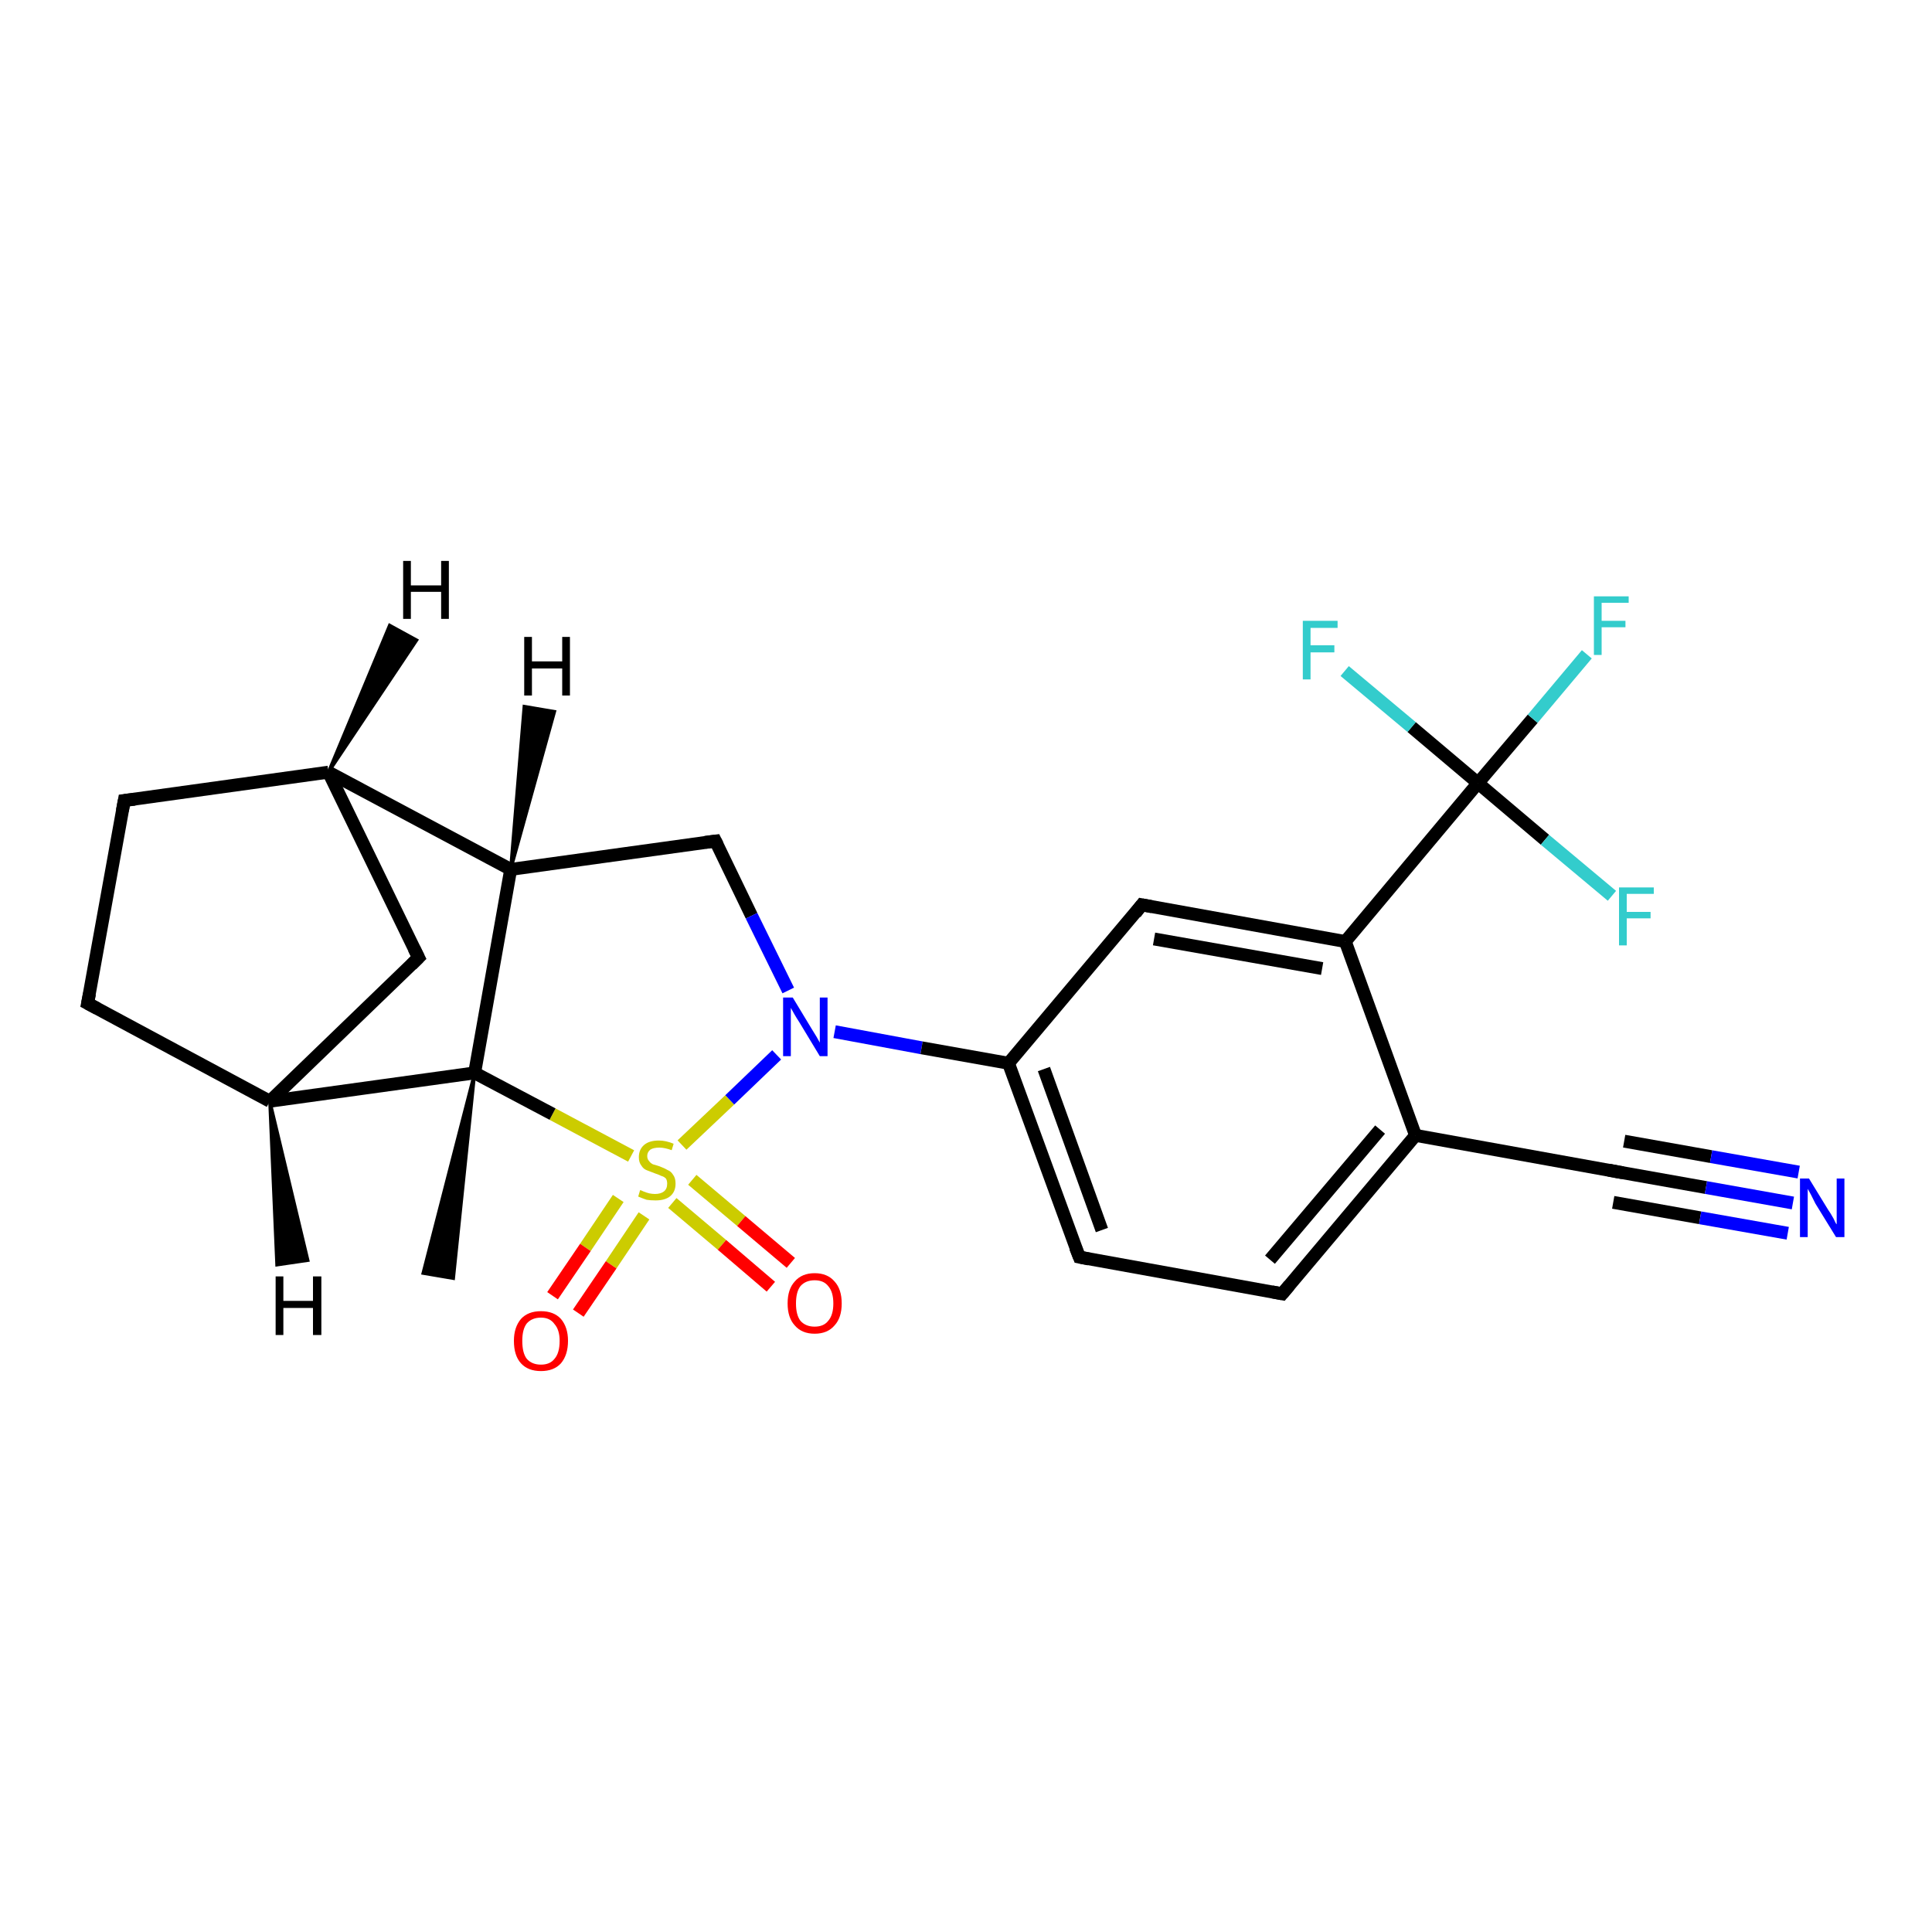 <?xml version='1.0' encoding='iso-8859-1'?>
<svg version='1.1' baseProfile='full'
              xmlns='http://www.w3.org/2000/svg'
                      xmlns:rdkit='http://www.rdkit.org/xml'
                      xmlns:xlink='http://www.w3.org/1999/xlink'
                  xml:space='preserve'
width='300px' height='300px' viewBox='0 0 300 300'>
<!-- END OF HEADER -->
<rect style='opacity:1.0;fill:#FFFFFF;stroke:none' width='300.0' height='300.0' x='0.0' y='0.0'> </rect>
<path class='bond-0 atom-1 atom-0' d='M 73.7,166.6 L 70.4,198.5 L 65.7,197.7 Z' style='fill:#000000;fill-rule:evenodd;fill-opacity:1;stroke:#000000;stroke-width:0.5px;stroke-linecap:butt;stroke-linejoin:miter;stroke-opacity:1;' />
<path class='bond-1 atom-1 atom-2' d='M 73.7,166.6 L 41.9,171.0' style='fill:none;fill-rule:evenodd;stroke:#000000;stroke-width:2.0px;stroke-linecap:butt;stroke-linejoin:miter;stroke-opacity:1' />
<path class='bond-2 atom-2 atom-3' d='M 41.9,171.0 L 13.6,155.8' style='fill:none;fill-rule:evenodd;stroke:#000000;stroke-width:2.0px;stroke-linecap:butt;stroke-linejoin:miter;stroke-opacity:1' />
<path class='bond-3 atom-3 atom-4' d='M 13.6,155.8 L 19.3,124.3' style='fill:none;fill-rule:evenodd;stroke:#000000;stroke-width:2.0px;stroke-linecap:butt;stroke-linejoin:miter;stroke-opacity:1' />
<path class='bond-4 atom-4 atom-5' d='M 19.3,124.3 L 51.0,119.9' style='fill:none;fill-rule:evenodd;stroke:#000000;stroke-width:2.0px;stroke-linecap:butt;stroke-linejoin:miter;stroke-opacity:1' />
<path class='bond-5 atom-5 atom-6' d='M 51.0,119.9 L 65.0,148.7' style='fill:none;fill-rule:evenodd;stroke:#000000;stroke-width:2.0px;stroke-linecap:butt;stroke-linejoin:miter;stroke-opacity:1' />
<path class='bond-6 atom-5 atom-7' d='M 51.0,119.9 L 79.3,135.0' style='fill:none;fill-rule:evenodd;stroke:#000000;stroke-width:2.0px;stroke-linecap:butt;stroke-linejoin:miter;stroke-opacity:1' />
<path class='bond-7 atom-7 atom-8' d='M 79.3,135.0 L 111.1,130.6' style='fill:none;fill-rule:evenodd;stroke:#000000;stroke-width:2.0px;stroke-linecap:butt;stroke-linejoin:miter;stroke-opacity:1' />
<path class='bond-8 atom-8 atom-9' d='M 111.1,130.6 L 116.7,142.2' style='fill:none;fill-rule:evenodd;stroke:#000000;stroke-width:2.0px;stroke-linecap:butt;stroke-linejoin:miter;stroke-opacity:1' />
<path class='bond-8 atom-8 atom-9' d='M 116.7,142.2 L 122.4,153.8' style='fill:none;fill-rule:evenodd;stroke:#0000FF;stroke-width:2.0px;stroke-linecap:butt;stroke-linejoin:miter;stroke-opacity:1' />
<path class='bond-9 atom-9 atom-10' d='M 129.6,160.2 L 143.1,162.7' style='fill:none;fill-rule:evenodd;stroke:#0000FF;stroke-width:2.0px;stroke-linecap:butt;stroke-linejoin:miter;stroke-opacity:1' />
<path class='bond-9 atom-9 atom-10' d='M 143.1,162.7 L 156.6,165.1' style='fill:none;fill-rule:evenodd;stroke:#000000;stroke-width:2.0px;stroke-linecap:butt;stroke-linejoin:miter;stroke-opacity:1' />
<path class='bond-10 atom-10 atom-11' d='M 156.6,165.1 L 167.6,195.2' style='fill:none;fill-rule:evenodd;stroke:#000000;stroke-width:2.0px;stroke-linecap:butt;stroke-linejoin:miter;stroke-opacity:1' />
<path class='bond-10 atom-10 atom-11' d='M 162.1,166.0 L 171.1,191.0' style='fill:none;fill-rule:evenodd;stroke:#000000;stroke-width:2.0px;stroke-linecap:butt;stroke-linejoin:miter;stroke-opacity:1' />
<path class='bond-11 atom-11 atom-12' d='M 167.6,195.2 L 199.1,200.9' style='fill:none;fill-rule:evenodd;stroke:#000000;stroke-width:2.0px;stroke-linecap:butt;stroke-linejoin:miter;stroke-opacity:1' />
<path class='bond-12 atom-12 atom-13' d='M 199.1,200.9 L 219.8,176.3' style='fill:none;fill-rule:evenodd;stroke:#000000;stroke-width:2.0px;stroke-linecap:butt;stroke-linejoin:miter;stroke-opacity:1' />
<path class='bond-12 atom-12 atom-13' d='M 197.2,195.6 L 214.3,175.4' style='fill:none;fill-rule:evenodd;stroke:#000000;stroke-width:2.0px;stroke-linecap:butt;stroke-linejoin:miter;stroke-opacity:1' />
<path class='bond-13 atom-13 atom-14' d='M 219.8,176.3 L 251.4,182.0' style='fill:none;fill-rule:evenodd;stroke:#000000;stroke-width:2.0px;stroke-linecap:butt;stroke-linejoin:miter;stroke-opacity:1' />
<path class='bond-14 atom-14 atom-15' d='M 251.4,182.0 L 264.9,184.4' style='fill:none;fill-rule:evenodd;stroke:#000000;stroke-width:2.0px;stroke-linecap:butt;stroke-linejoin:miter;stroke-opacity:1' />
<path class='bond-14 atom-14 atom-15' d='M 264.9,184.4 L 278.4,186.8' style='fill:none;fill-rule:evenodd;stroke:#0000FF;stroke-width:2.0px;stroke-linecap:butt;stroke-linejoin:miter;stroke-opacity:1' />
<path class='bond-14 atom-14 atom-15' d='M 252.2,177.2 L 265.7,179.6' style='fill:none;fill-rule:evenodd;stroke:#000000;stroke-width:2.0px;stroke-linecap:butt;stroke-linejoin:miter;stroke-opacity:1' />
<path class='bond-14 atom-14 atom-15' d='M 265.7,179.6 L 279.3,182.0' style='fill:none;fill-rule:evenodd;stroke:#0000FF;stroke-width:2.0px;stroke-linecap:butt;stroke-linejoin:miter;stroke-opacity:1' />
<path class='bond-14 atom-14 atom-15' d='M 250.5,186.7 L 264.0,189.1' style='fill:none;fill-rule:evenodd;stroke:#000000;stroke-width:2.0px;stroke-linecap:butt;stroke-linejoin:miter;stroke-opacity:1' />
<path class='bond-14 atom-14 atom-15' d='M 264.0,189.1 L 277.6,191.5' style='fill:none;fill-rule:evenodd;stroke:#0000FF;stroke-width:2.0px;stroke-linecap:butt;stroke-linejoin:miter;stroke-opacity:1' />
<path class='bond-15 atom-13 atom-16' d='M 219.8,176.3 L 208.9,146.2' style='fill:none;fill-rule:evenodd;stroke:#000000;stroke-width:2.0px;stroke-linecap:butt;stroke-linejoin:miter;stroke-opacity:1' />
<path class='bond-16 atom-16 atom-17' d='M 208.9,146.2 L 177.3,140.5' style='fill:none;fill-rule:evenodd;stroke:#000000;stroke-width:2.0px;stroke-linecap:butt;stroke-linejoin:miter;stroke-opacity:1' />
<path class='bond-16 atom-16 atom-17' d='M 205.3,150.4 L 179.2,145.8' style='fill:none;fill-rule:evenodd;stroke:#000000;stroke-width:2.0px;stroke-linecap:butt;stroke-linejoin:miter;stroke-opacity:1' />
<path class='bond-17 atom-16 atom-18' d='M 208.9,146.2 L 229.5,121.6' style='fill:none;fill-rule:evenodd;stroke:#000000;stroke-width:2.0px;stroke-linecap:butt;stroke-linejoin:miter;stroke-opacity:1' />
<path class='bond-18 atom-18 atom-19' d='M 229.5,121.6 L 238.0,111.6' style='fill:none;fill-rule:evenodd;stroke:#000000;stroke-width:2.0px;stroke-linecap:butt;stroke-linejoin:miter;stroke-opacity:1' />
<path class='bond-18 atom-18 atom-19' d='M 238.0,111.6 L 246.4,101.6' style='fill:none;fill-rule:evenodd;stroke:#33CCCC;stroke-width:2.0px;stroke-linecap:butt;stroke-linejoin:miter;stroke-opacity:1' />
<path class='bond-19 atom-18 atom-20' d='M 229.5,121.6 L 219.2,112.9' style='fill:none;fill-rule:evenodd;stroke:#000000;stroke-width:2.0px;stroke-linecap:butt;stroke-linejoin:miter;stroke-opacity:1' />
<path class='bond-19 atom-18 atom-20' d='M 219.2,112.9 L 208.8,104.2' style='fill:none;fill-rule:evenodd;stroke:#33CCCC;stroke-width:2.0px;stroke-linecap:butt;stroke-linejoin:miter;stroke-opacity:1' />
<path class='bond-20 atom-18 atom-21' d='M 229.5,121.6 L 239.9,130.4' style='fill:none;fill-rule:evenodd;stroke:#000000;stroke-width:2.0px;stroke-linecap:butt;stroke-linejoin:miter;stroke-opacity:1' />
<path class='bond-20 atom-18 atom-21' d='M 239.9,130.4 L 250.3,139.1' style='fill:none;fill-rule:evenodd;stroke:#33CCCC;stroke-width:2.0px;stroke-linecap:butt;stroke-linejoin:miter;stroke-opacity:1' />
<path class='bond-21 atom-9 atom-22' d='M 120.6,163.8 L 113.3,170.8' style='fill:none;fill-rule:evenodd;stroke:#0000FF;stroke-width:2.0px;stroke-linecap:butt;stroke-linejoin:miter;stroke-opacity:1' />
<path class='bond-21 atom-9 atom-22' d='M 113.3,170.8 L 105.9,177.8' style='fill:none;fill-rule:evenodd;stroke:#CCCC00;stroke-width:2.0px;stroke-linecap:butt;stroke-linejoin:miter;stroke-opacity:1' />
<path class='bond-22 atom-22 atom-23' d='M 104.4,186.8 L 112.1,193.3' style='fill:none;fill-rule:evenodd;stroke:#CCCC00;stroke-width:2.0px;stroke-linecap:butt;stroke-linejoin:miter;stroke-opacity:1' />
<path class='bond-22 atom-22 atom-23' d='M 112.1,193.3 L 119.7,199.8' style='fill:none;fill-rule:evenodd;stroke:#FF0000;stroke-width:2.0px;stroke-linecap:butt;stroke-linejoin:miter;stroke-opacity:1' />
<path class='bond-22 atom-22 atom-23' d='M 107.5,183.2 L 115.1,189.6' style='fill:none;fill-rule:evenodd;stroke:#CCCC00;stroke-width:2.0px;stroke-linecap:butt;stroke-linejoin:miter;stroke-opacity:1' />
<path class='bond-22 atom-22 atom-23' d='M 115.1,189.6 L 122.8,196.1' style='fill:none;fill-rule:evenodd;stroke:#FF0000;stroke-width:2.0px;stroke-linecap:butt;stroke-linejoin:miter;stroke-opacity:1' />
<path class='bond-23 atom-22 atom-24' d='M 96.0,186.1 L 90.9,193.7' style='fill:none;fill-rule:evenodd;stroke:#CCCC00;stroke-width:2.0px;stroke-linecap:butt;stroke-linejoin:miter;stroke-opacity:1' />
<path class='bond-23 atom-22 atom-24' d='M 90.9,193.7 L 85.8,201.2' style='fill:none;fill-rule:evenodd;stroke:#FF0000;stroke-width:2.0px;stroke-linecap:butt;stroke-linejoin:miter;stroke-opacity:1' />
<path class='bond-23 atom-22 atom-24' d='M 100.0,188.8 L 94.9,196.4' style='fill:none;fill-rule:evenodd;stroke:#CCCC00;stroke-width:2.0px;stroke-linecap:butt;stroke-linejoin:miter;stroke-opacity:1' />
<path class='bond-23 atom-22 atom-24' d='M 94.9,196.4 L 89.8,203.9' style='fill:none;fill-rule:evenodd;stroke:#FF0000;stroke-width:2.0px;stroke-linecap:butt;stroke-linejoin:miter;stroke-opacity:1' />
<path class='bond-24 atom-7 atom-1' d='M 79.3,135.0 L 73.7,166.6' style='fill:none;fill-rule:evenodd;stroke:#000000;stroke-width:2.0px;stroke-linecap:butt;stroke-linejoin:miter;stroke-opacity:1' />
<path class='bond-25 atom-17 atom-10' d='M 177.3,140.5 L 156.6,165.1' style='fill:none;fill-rule:evenodd;stroke:#000000;stroke-width:2.0px;stroke-linecap:butt;stroke-linejoin:miter;stroke-opacity:1' />
<path class='bond-26 atom-22 atom-1' d='M 98.0,179.5 L 85.8,173.0' style='fill:none;fill-rule:evenodd;stroke:#CCCC00;stroke-width:2.0px;stroke-linecap:butt;stroke-linejoin:miter;stroke-opacity:1' />
<path class='bond-26 atom-22 atom-1' d='M 85.8,173.0 L 73.7,166.6' style='fill:none;fill-rule:evenodd;stroke:#000000;stroke-width:2.0px;stroke-linecap:butt;stroke-linejoin:miter;stroke-opacity:1' />
<path class='bond-27 atom-6 atom-2' d='M 65.0,148.7 L 41.9,171.0' style='fill:none;fill-rule:evenodd;stroke:#000000;stroke-width:2.0px;stroke-linecap:butt;stroke-linejoin:miter;stroke-opacity:1' />
<path class='bond-28 atom-2 atom-25' d='M 41.9,171.0 L 47.8,195.7 L 43.0,196.4 Z' style='fill:#000000;fill-rule:evenodd;fill-opacity:1;stroke:#000000;stroke-width:0.5px;stroke-linecap:butt;stroke-linejoin:miter;stroke-opacity:1;' />
<path class='bond-29 atom-5 atom-26' d='M 51.0,119.9 L 60.5,97.1 L 64.7,99.4 Z' style='fill:#000000;fill-rule:evenodd;fill-opacity:1;stroke:#000000;stroke-width:0.5px;stroke-linecap:butt;stroke-linejoin:miter;stroke-opacity:1;' />
<path class='bond-30 atom-7 atom-27' d='M 79.3,135.0 L 81.4,109.7 L 86.1,110.5 Z' style='fill:#000000;fill-rule:evenodd;fill-opacity:1;stroke:#000000;stroke-width:0.5px;stroke-linecap:butt;stroke-linejoin:miter;stroke-opacity:1;' />
<path d='M 15.1,156.6 L 13.6,155.8 L 13.9,154.3' style='fill:none;stroke:#000000;stroke-width:2.0px;stroke-linecap:butt;stroke-linejoin:miter;stroke-opacity:1;' />
<path d='M 19.0,125.9 L 19.3,124.3 L 20.9,124.1' style='fill:none;stroke:#000000;stroke-width:2.0px;stroke-linecap:butt;stroke-linejoin:miter;stroke-opacity:1;' />
<path d='M 64.3,147.3 L 65.0,148.7 L 63.9,149.8' style='fill:none;stroke:#000000;stroke-width:2.0px;stroke-linecap:butt;stroke-linejoin:miter;stroke-opacity:1;' />
<path d='M 109.5,130.8 L 111.1,130.6 L 111.4,131.2' style='fill:none;stroke:#000000;stroke-width:2.0px;stroke-linecap:butt;stroke-linejoin:miter;stroke-opacity:1;' />
<path d='M 167.0,193.7 L 167.6,195.2 L 169.1,195.5' style='fill:none;stroke:#000000;stroke-width:2.0px;stroke-linecap:butt;stroke-linejoin:miter;stroke-opacity:1;' />
<path d='M 197.5,200.6 L 199.1,200.9 L 200.2,199.6' style='fill:none;stroke:#000000;stroke-width:2.0px;stroke-linecap:butt;stroke-linejoin:miter;stroke-opacity:1;' />
<path d='M 249.8,181.7 L 251.4,182.0 L 252.0,182.1' style='fill:none;stroke:#000000;stroke-width:2.0px;stroke-linecap:butt;stroke-linejoin:miter;stroke-opacity:1;' />
<path d='M 178.9,140.8 L 177.3,140.5 L 176.3,141.8' style='fill:none;stroke:#000000;stroke-width:2.0px;stroke-linecap:butt;stroke-linejoin:miter;stroke-opacity:1;' />
<path class='atom-9' d='M 123.1 154.9
L 126.0 159.7
Q 126.3 160.2, 126.8 161.0
Q 127.3 161.9, 127.3 161.9
L 127.3 154.9
L 128.5 154.9
L 128.5 164.0
L 127.3 164.0
L 124.1 158.7
Q 123.7 158.1, 123.3 157.4
Q 122.9 156.7, 122.8 156.5
L 122.8 164.0
L 121.6 164.0
L 121.6 154.9
L 123.1 154.9
' fill='#0000FF'/>
<path class='atom-15' d='M 280.9 183.0
L 283.9 187.9
Q 284.2 188.3, 284.7 189.2
Q 285.1 190.1, 285.2 190.1
L 285.2 183.0
L 286.4 183.0
L 286.4 192.1
L 285.1 192.1
L 281.9 186.9
Q 281.6 186.3, 281.2 185.5
Q 280.8 184.8, 280.7 184.6
L 280.7 192.1
L 279.5 192.1
L 279.5 183.0
L 280.9 183.0
' fill='#0000FF'/>
<path class='atom-19' d='M 247.5 92.6
L 252.9 92.6
L 252.9 93.6
L 248.7 93.6
L 248.7 96.4
L 252.4 96.4
L 252.4 97.4
L 248.7 97.4
L 248.7 101.7
L 247.5 101.7
L 247.5 92.6
' fill='#33CCCC'/>
<path class='atom-20' d='M 202.3 96.4
L 207.7 96.4
L 207.7 97.5
L 203.5 97.5
L 203.5 100.2
L 207.2 100.2
L 207.2 101.3
L 203.5 101.3
L 203.5 105.5
L 202.3 105.5
L 202.3 96.4
' fill='#33CCCC'/>
<path class='atom-21' d='M 251.4 137.8
L 256.8 137.8
L 256.8 138.8
L 252.6 138.8
L 252.6 141.6
L 256.3 141.6
L 256.3 142.6
L 252.6 142.6
L 252.6 146.8
L 251.4 146.8
L 251.4 137.8
' fill='#33CCCC'/>
<path class='atom-22' d='M 99.4 184.8
Q 99.5 184.8, 99.9 185.0
Q 100.4 185.2, 100.8 185.3
Q 101.3 185.4, 101.7 185.4
Q 102.6 185.4, 103.1 185.0
Q 103.6 184.6, 103.6 183.8
Q 103.6 183.3, 103.4 183.0
Q 103.1 182.7, 102.7 182.6
Q 102.3 182.4, 101.7 182.2
Q 100.9 181.9, 100.4 181.7
Q 99.9 181.5, 99.6 181.0
Q 99.2 180.5, 99.2 179.7
Q 99.2 178.5, 100.0 177.8
Q 100.8 177.1, 102.3 177.1
Q 103.4 177.1, 104.6 177.6
L 104.3 178.6
Q 103.2 178.2, 102.4 178.2
Q 101.5 178.2, 101.0 178.5
Q 100.5 178.9, 100.5 179.5
Q 100.5 180.0, 100.8 180.3
Q 101.0 180.6, 101.4 180.8
Q 101.8 180.9, 102.4 181.1
Q 103.2 181.4, 103.7 181.7
Q 104.2 181.9, 104.5 182.4
Q 104.9 182.9, 104.9 183.8
Q 104.9 185.1, 104.0 185.8
Q 103.2 186.4, 101.8 186.4
Q 101.0 186.4, 100.4 186.3
Q 99.8 186.1, 99.1 185.8
L 99.4 184.8
' fill='#CCCC00'/>
<path class='atom-23' d='M 122.3 202.4
Q 122.3 200.2, 123.4 199.0
Q 124.5 197.7, 126.5 197.7
Q 128.5 197.7, 129.6 199.0
Q 130.7 200.2, 130.7 202.4
Q 130.7 204.6, 129.6 205.8
Q 128.5 207.1, 126.5 207.1
Q 124.5 207.1, 123.4 205.8
Q 122.3 204.6, 122.3 202.4
M 126.5 206.0
Q 127.9 206.0, 128.6 205.1
Q 129.4 204.2, 129.4 202.4
Q 129.4 200.6, 128.6 199.7
Q 127.9 198.8, 126.5 198.8
Q 125.1 198.8, 124.3 199.7
Q 123.6 200.6, 123.6 202.4
Q 123.6 204.2, 124.3 205.1
Q 125.1 206.0, 126.5 206.0
' fill='#FF0000'/>
<path class='atom-24' d='M 79.8 208.2
Q 79.8 206.1, 80.9 204.8
Q 82.0 203.6, 84.0 203.6
Q 86.0 203.6, 87.1 204.8
Q 88.2 206.1, 88.2 208.2
Q 88.2 210.4, 87.1 211.7
Q 86.0 212.9, 84.0 212.9
Q 82.0 212.9, 80.9 211.7
Q 79.8 210.5, 79.8 208.2
M 84.0 211.9
Q 85.4 211.9, 86.1 211.0
Q 86.9 210.1, 86.9 208.2
Q 86.9 206.5, 86.1 205.6
Q 85.4 204.6, 84.0 204.6
Q 82.6 204.6, 81.8 205.5
Q 81.1 206.4, 81.1 208.2
Q 81.1 210.1, 81.8 211.0
Q 82.6 211.9, 84.0 211.9
' fill='#FF0000'/>
<path class='atom-25' d='M 42.8 198.2
L 44.0 198.2
L 44.0 202.0
L 48.6 202.0
L 48.6 198.2
L 49.9 198.2
L 49.9 207.3
L 48.6 207.3
L 48.6 203.1
L 44.0 203.1
L 44.0 207.3
L 42.8 207.3
L 42.8 198.2
' fill='#000000'/>
<path class='atom-26' d='M 62.6 87.1
L 63.8 87.1
L 63.8 90.9
L 68.5 90.9
L 68.5 87.1
L 69.7 87.1
L 69.7 96.1
L 68.5 96.1
L 68.5 91.9
L 63.8 91.9
L 63.8 96.1
L 62.6 96.1
L 62.6 87.1
' fill='#000000'/>
<path class='atom-27' d='M 81.4 98.9
L 82.6 98.9
L 82.6 102.7
L 87.3 102.7
L 87.3 98.9
L 88.5 98.9
L 88.5 108.0
L 87.3 108.0
L 87.3 103.8
L 82.6 103.8
L 82.6 108.0
L 81.4 108.0
L 81.4 98.9
' fill='#000000'/>
</svg>
